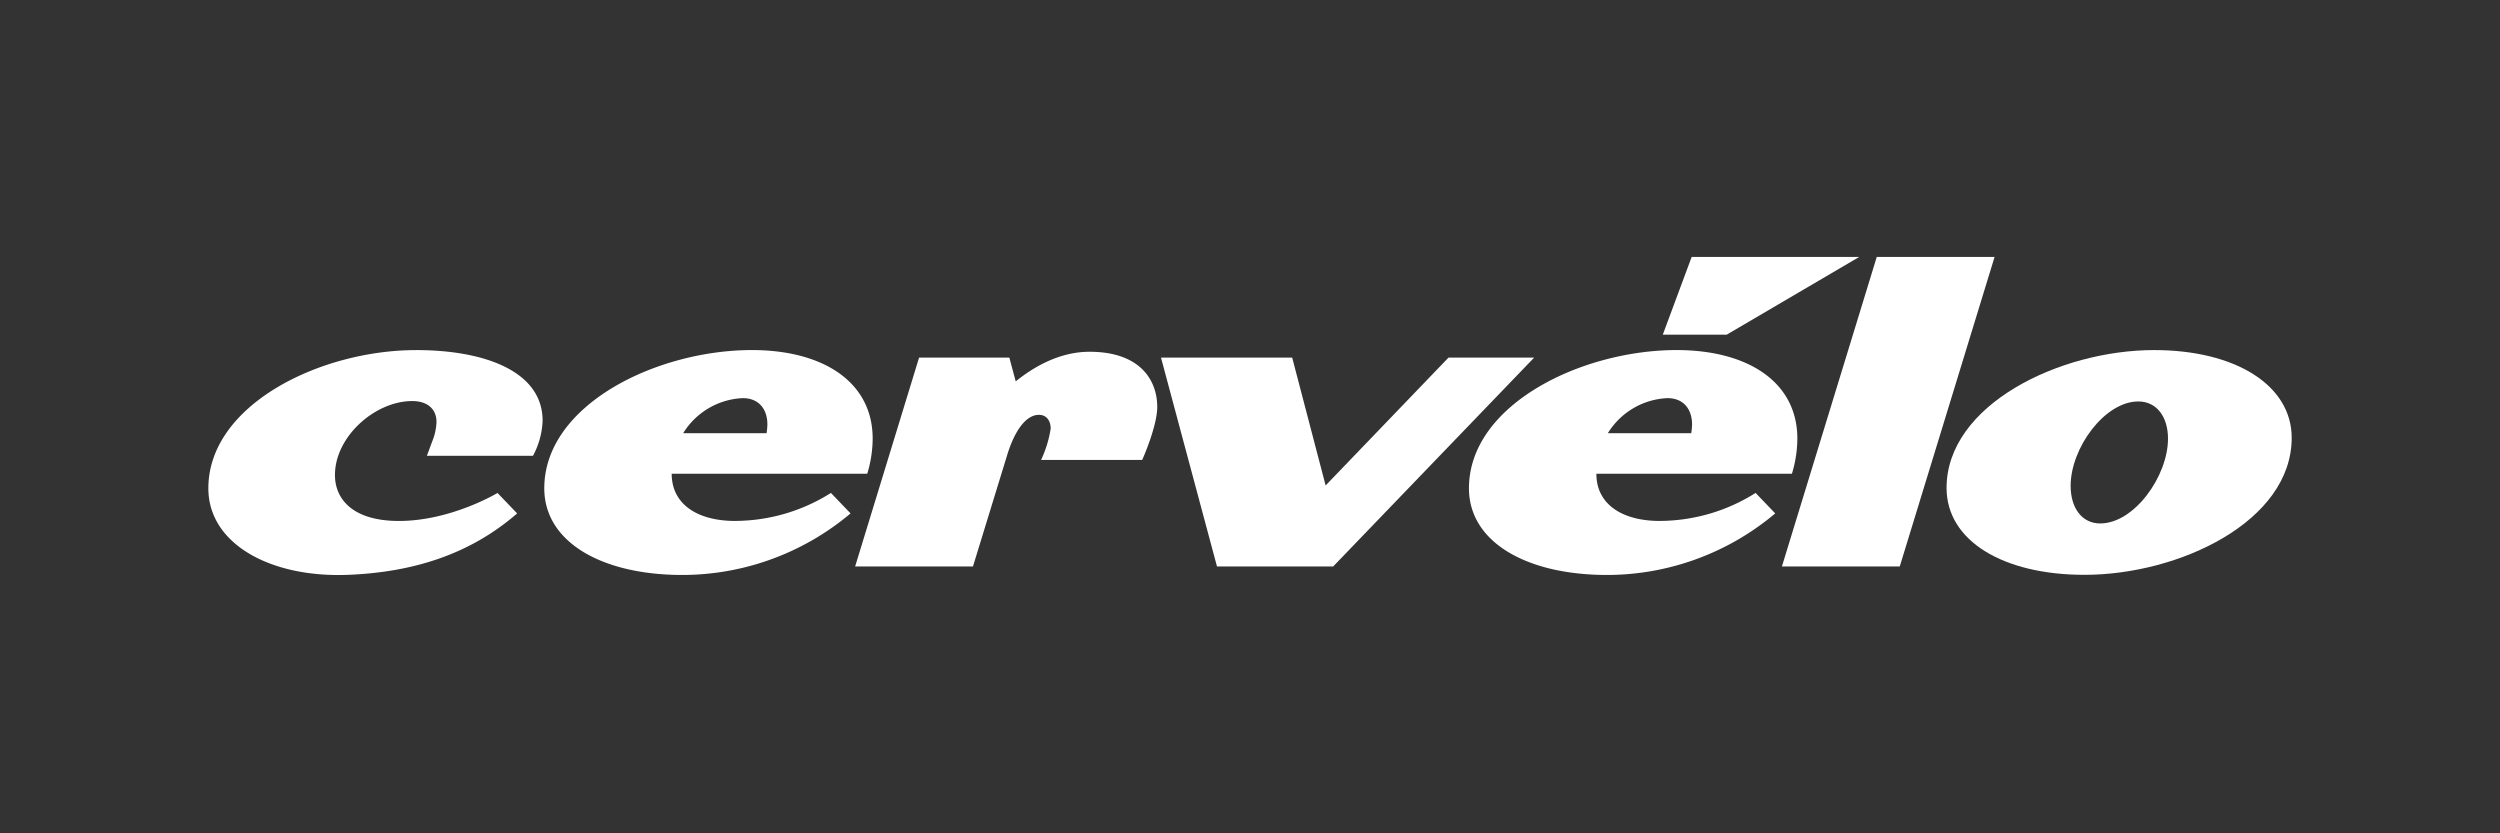 <svg xmlns="http://www.w3.org/2000/svg" width="360" height="120" viewBox="0 0 360 120">
  <rect x="0" y="0" width="360" height="120" fill="#333333" stroke="none"/>
  <defs>
    <style>
      .cls-1 {
        fill: none;
      }

      .cls-2 {
        fill: #fff;
      }
    </style>
  </defs>
  <g id="bwt-Cervelo" transform="translate(-420 -30)">
    <rect id="Rectangle_2" data-name="Rectangle 2" class="cls-1" width="360" height="120" transform="translate(420 30)"/>
    <g id="Group_26" data-name="Group 26" transform="translate(-25.92 34.6)">
      <path id="Path_107" data-name="Path 107" class="cls-2" d="M505.824,37.036c-13.779,0-29.9,7.879-29.9,19.91,0,7.94,8.846,12.873,20.038,12.453,9.444-.362,17.63-2.948,24.427-8.846l-2.827-2.946s-6.678,4.031-14.2,4.031c-6.62,0-9.208-3.127-9.208-6.618,0-5.535,5.776-10.648,11.132-10.648,2.1,0,3.489,1.083,3.489,3.009a8.128,8.128,0,0,1-.6,2.766l-.784,2.108H522.67a11.508,11.508,0,0,0,1.386-5.055c0-7.037-8.183-10.167-18.232-10.167" transform="translate(0 8.779)"/>
      <path id="Path_108" data-name="Path 108" class="cls-2" d="M576.583,32.4H552.456L548.3,43.589h9.208Z" transform="translate(137.063)"/>
      <path id="Path_109" data-name="Path 109" class="cls-2" d="M541.865,37.119c-4.355,0-8.083,2.207-10.631,4.265l-.917-3.423h-13l-9.208,30.076h16.967l4.876-15.88c1.022-3.429,2.648-5.955,4.633-5.955,1.022,0,1.684.782,1.684,1.985a16.768,16.768,0,0,1-1.383,4.511h14.56s2.167-4.812,2.167-7.639c0-3.848-2.468-7.94-9.75-7.94" transform="translate(60.95 8.935)"/>
      <path id="Path_110" data-name="Path 110" class="cls-2" d="M521.217,43.954c2.407,0,3.55,1.684,3.55,3.788a9.277,9.277,0,0,1-.118,1.264H512.64a10.611,10.611,0,0,1,8.577-5.052m-1.083,17.685c-5.356,0-9.147-2.347-9.147-6.8h28.16a17.562,17.562,0,0,0,.781-5.052c0-8.183-7.158-12.755-17.387-12.755-13.718,0-29.9,7.879-29.9,19.91,0,7.4,7.583,12.092,18.533,12.453a37.641,37.641,0,0,0,25.57-8.843l-2.827-2.948a25.97,25.97,0,0,1-13.779,4.031" transform="translate(31.656 8.778)"/>
      <path id="Path_111" data-name="Path 111" class="cls-2" d="M564.728,37.41,547.037,55.818,542.222,37.41H523.33l8.064,30.075h16.727L577.063,37.41Z" transform="translate(89.773 9.487)"/>
      <path id="Path_112" data-name="Path 112" class="cls-2" d="M567.888,32.4,554.231,76.972H571.2L584.856,32.4Z" transform="translate(148.284)"/>
      <path id="Path_113" data-name="Path 113" class="cls-2" d="M584.565,62c-2.645,0-4.271-2.228-4.271-5.417,0-5.417,4.873-12.153,9.75-12.153,2.648,0,4.271,2.228,4.271,5.353,0,5.417-4.872,12.213-9.75,12.213m7.763-24.965c-13.6,0-29.9,7.879-29.9,19.853,0,7.639,8.182,12.512,19.855,12.512,13.657,0,29.844-7.7,29.844-19.731,0-7.583-8.122-12.633-19.794-12.633" transform="translate(163.797 8.779)"/>
      <path id="Path_114" data-name="Path 114" class="cls-2" d="M567.235,43.954c2.407,0,3.55,1.684,3.55,3.788a9.288,9.288,0,0,1-.119,1.264H558.657a10.612,10.612,0,0,1,8.577-5.052m-1.083,17.685c-5.356,0-9.147-2.347-9.147-6.8h28.16a17.565,17.565,0,0,0,.782-5.052c0-8.182-7.158-12.755-17.388-12.755-13.718,0-29.9,7.879-29.9,19.91,0,7.4,7.583,12.092,18.533,12.453a37.64,37.64,0,0,0,25.57-8.843l-2.827-2.948a25.983,25.983,0,0,1-13.779,4.031" transform="translate(118.792 8.778)"/>
    </g>
  </g>
</svg>
